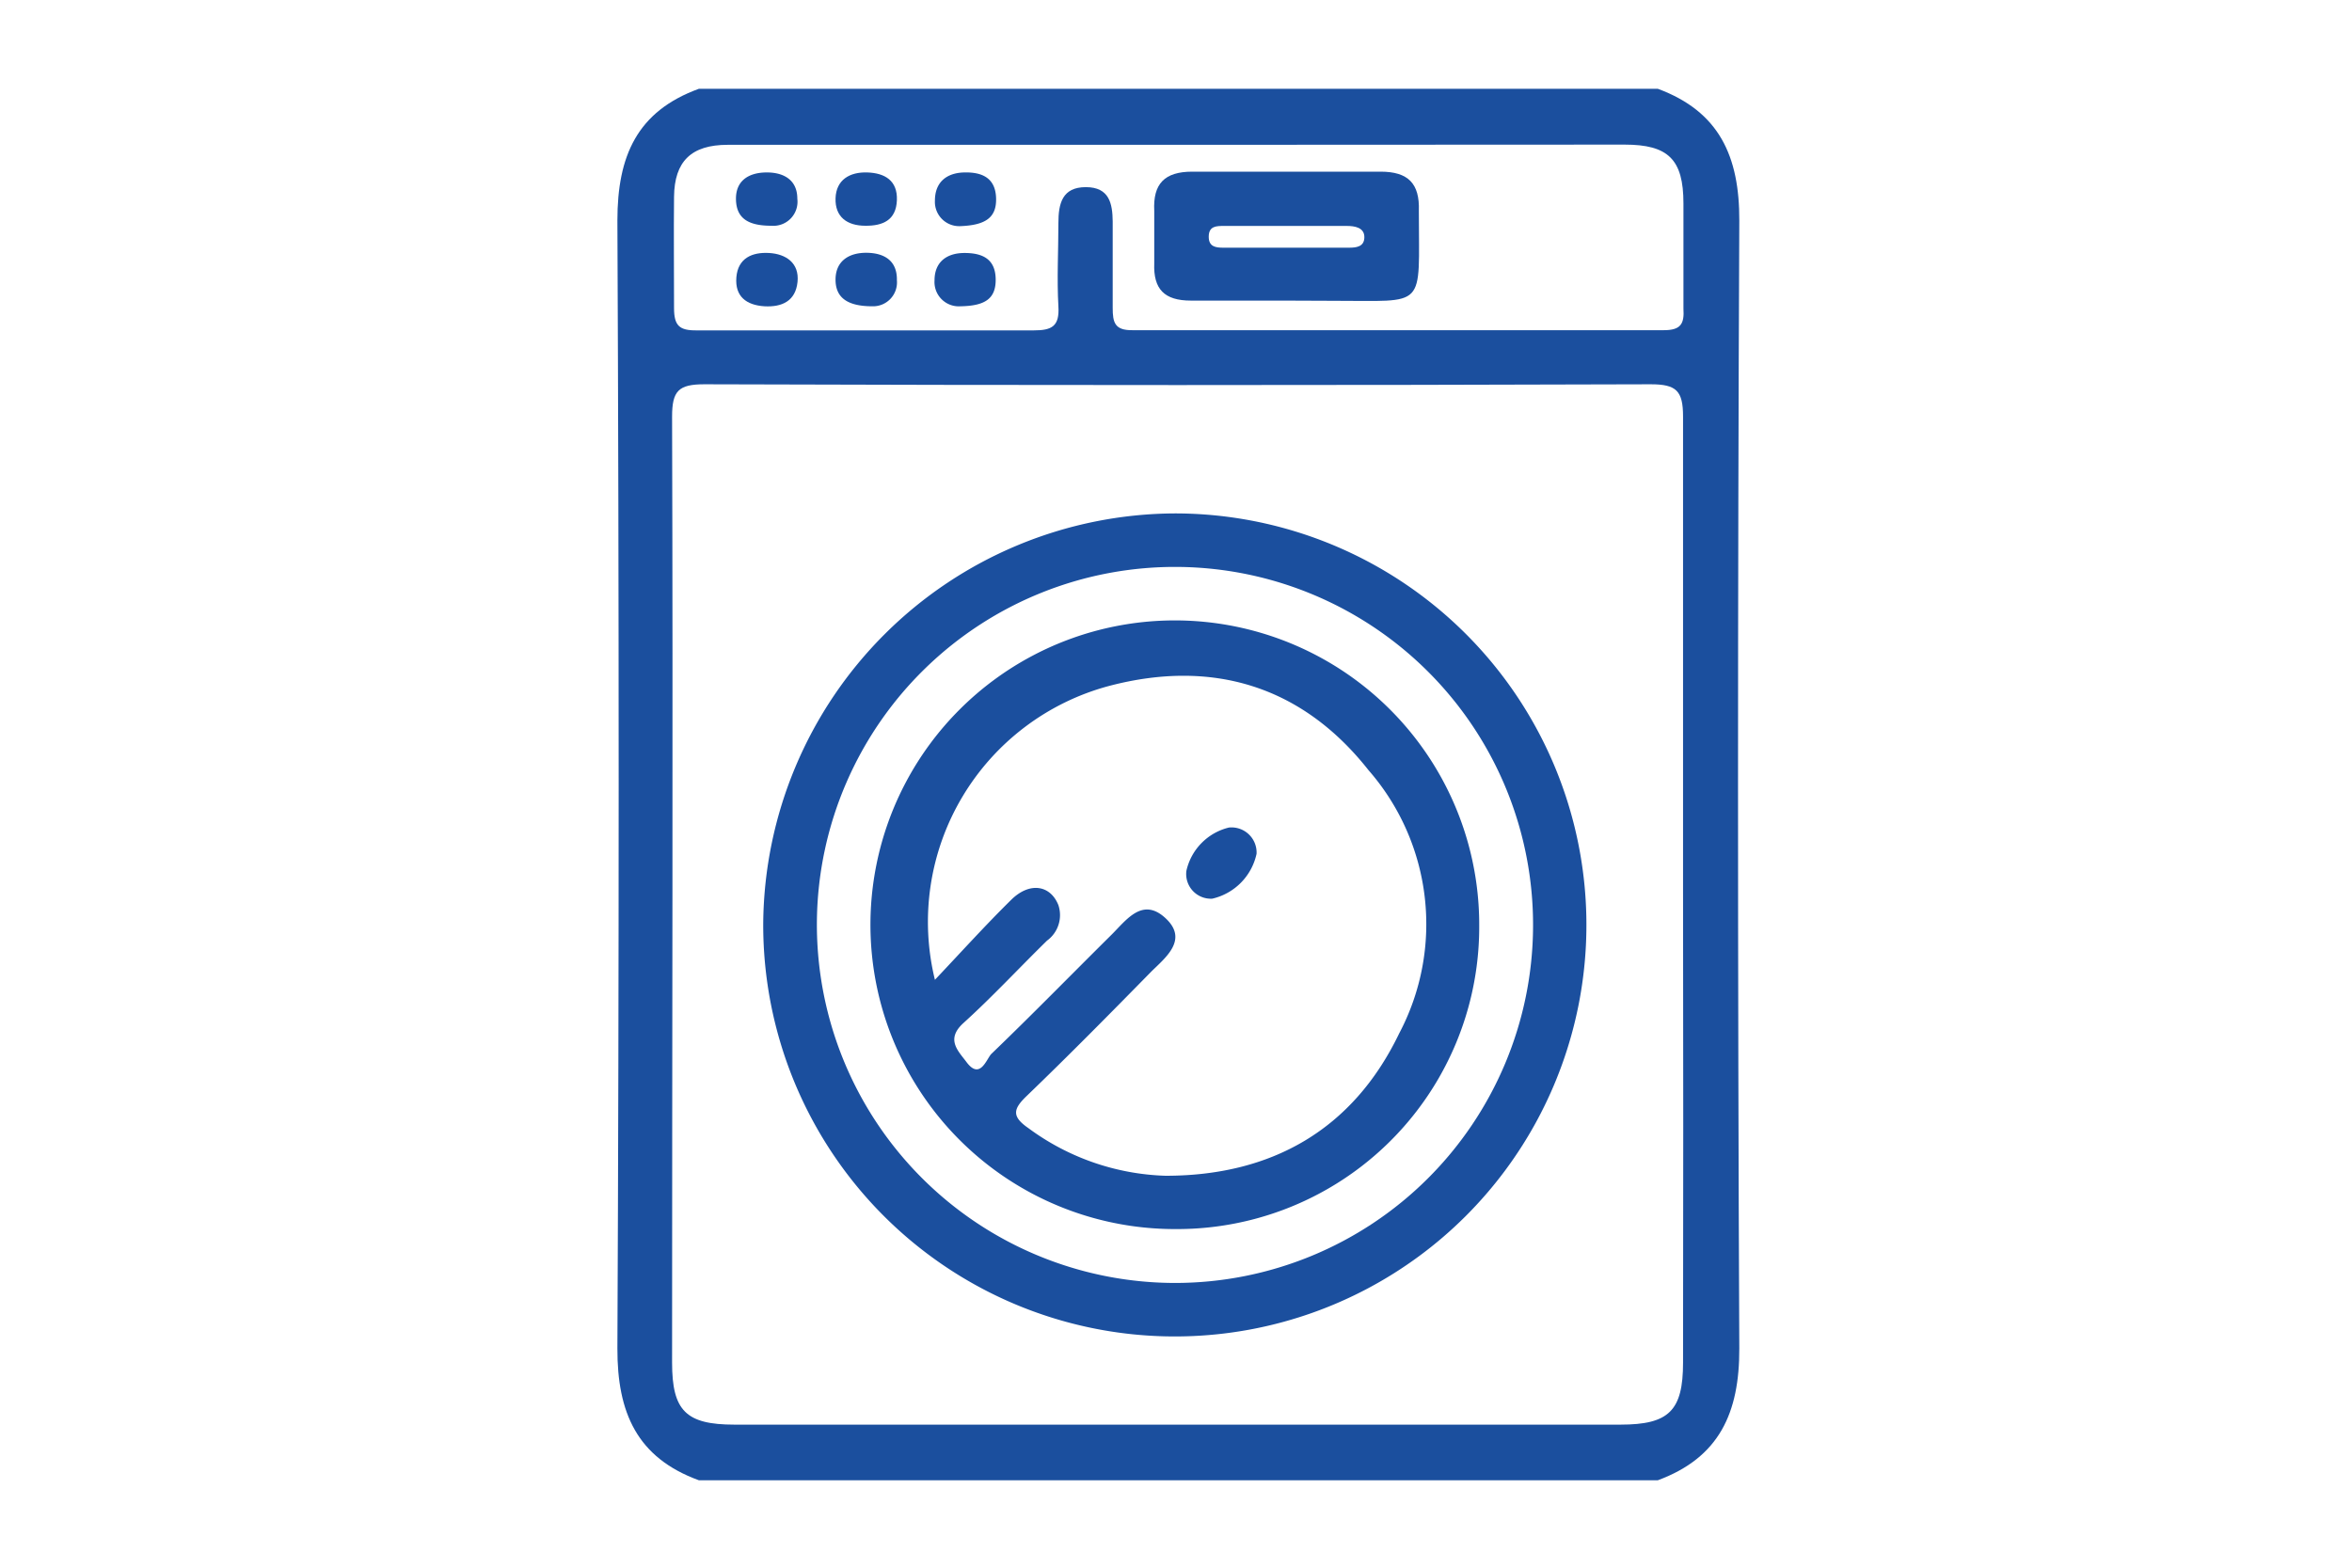 <svg id="Layer_1" data-name="Layer 1" xmlns="http://www.w3.org/2000/svg" viewBox="0 0 120 80"><defs><style>.cls-1{fill:#1b4f9e;}</style></defs><title>WC_Site_Washer_Blue_120x80</title><path class="cls-1" d="M84.58,75.54H35.66c-3.16-1.15-4.17-3.45-4.16-6.73q.13-28.79,0-57.56c0-3.29,1-5.57,4.16-6.72H84.58c3.14,1.16,4.17,3.45,4.16,6.73q-.13,28.78,0,57.55C88.75,72.1,87.72,74.38,84.58,75.54Zm1.29-30.15c0-8,0-16.09,0-24.13,0-1.32-.34-1.65-1.65-1.65q-24.14.08-48.28,0c-1.32,0-1.65.33-1.65,1.65.05,16.09,0,32.18,0,48.28,0,2.45.71,3.16,3.18,3.16H82.68c2.47,0,3.19-.71,3.19-3.17Q85.89,57.47,85.87,45.39Zm-25.74-38h-23c-1.86,0-2.72.84-2.74,2.65s0,3.79,0,5.68c0,.9.27,1.15,1.16,1.14q8.6,0,17.19,0c.93,0,1.32-.21,1.26-1.22-.08-1.42,0-2.84,0-4.26,0-1,.2-1.83,1.4-1.83s1.36.84,1.37,1.75c0,1.47,0,2.94,0,4.41,0,.74.1,1.15,1,1.14q13.56,0,27.12,0c.87,0,1.05-.33,1-1.1,0-1.79,0-3.58,0-5.37,0-2.25-.78-3-3-3Z"/><path class="cls-1" d="M59.94,26.2a21,21,0,1,1-21,20.9A21.1,21.1,0,0,1,59.94,26.2Zm0,39.27A18.27,18.27,0,1,0,41.68,46.9,18.29,18.29,0,0,0,59.92,65.47Z"/><path class="cls-1" d="M65.48,15.34c-1.57,0-3.15,0-4.72,0-1.36,0-1.92-.59-1.87-1.9,0-.9,0-1.79,0-2.68-.07-1.39.53-2,1.94-2,3.2,0,6.41,0,9.61,0,1.4,0,2,.6,1.95,2,0,5.08.45,4.58-4.38,4.59Zm.1-3.81H62.45c-.38,0-.77,0-.78.53s.35.58.74.58h6.42c.38,0,.78-.05.78-.54s-.49-.57-.9-.57Z"/><path class="cls-1" d="M49,11.54a1.24,1.24,0,0,1-1.3-1.3c0-.94.59-1.42,1.5-1.44s1.58.28,1.62,1.29S50.29,11.49,49,11.54Z"/><path class="cls-1" d="M39.36,11.52c-1.12,0-1.78-.33-1.81-1.32s.66-1.39,1.54-1.4,1.59.37,1.59,1.34A1.23,1.23,0,0,1,39.36,11.52Z"/><path class="cls-1" d="M44.15,11.52c-.93,0-1.55-.45-1.52-1.4s.73-1.35,1.62-1.32,1.55.41,1.51,1.42S45.05,11.53,44.15,11.52Z"/><path class="cls-1" d="M39,15.63c-.92-.06-1.51-.5-1.43-1.48s.81-1.29,1.67-1.24,1.55.51,1.45,1.48S39.9,15.68,39,15.63Z"/><path class="cls-1" d="M44.51,15.63c-1.26,0-1.89-.43-1.88-1.38s.71-1.36,1.59-1.35,1.56.39,1.54,1.4A1.22,1.22,0,0,1,44.51,15.63Z"/><path class="cls-1" d="M49,15.63a1.24,1.24,0,0,1-1.32-1.32c0-.94.62-1.4,1.53-1.4s1.57.3,1.59,1.32S50.25,15.61,49,15.63Z"/><path class="cls-1" d="M60,62.72A15.53,15.53,0,1,1,75.47,47.31,15.41,15.41,0,0,1,60,62.72ZM47.7,50c1.38-1.46,2.6-2.81,3.89-4.08.94-.93,2-.76,2.41.27A1.61,1.61,0,0,1,53.42,48c-1.43,1.4-2.79,2.87-4.27,4.21-.92.84-.25,1.43.17,2,.68.9,1-.14,1.25-.42,2.08-2,4.1-4.07,6.16-6.11.76-.76,1.57-1.91,2.74-.82s0,2-.72,2.71c-2.1,2.14-4.2,4.27-6.36,6.35-.7.67-.79,1.05.08,1.65a12.39,12.39,0,0,0,7,2.43c5.42,0,9.56-2.36,11.92-7.27a11.94,11.94,0,0,0-1.57-13.43C66.43,35,61.86,33.62,56.6,35A12.46,12.46,0,0,0,47.7,50Z"/><path class="cls-1" d="M64.11,43.57a3,3,0,0,1-2.26,2.29,1.26,1.26,0,0,1-1.32-1.42,2.93,2.93,0,0,1,2.17-2.21A1.28,1.28,0,0,1,64.11,43.57Z"/></svg>